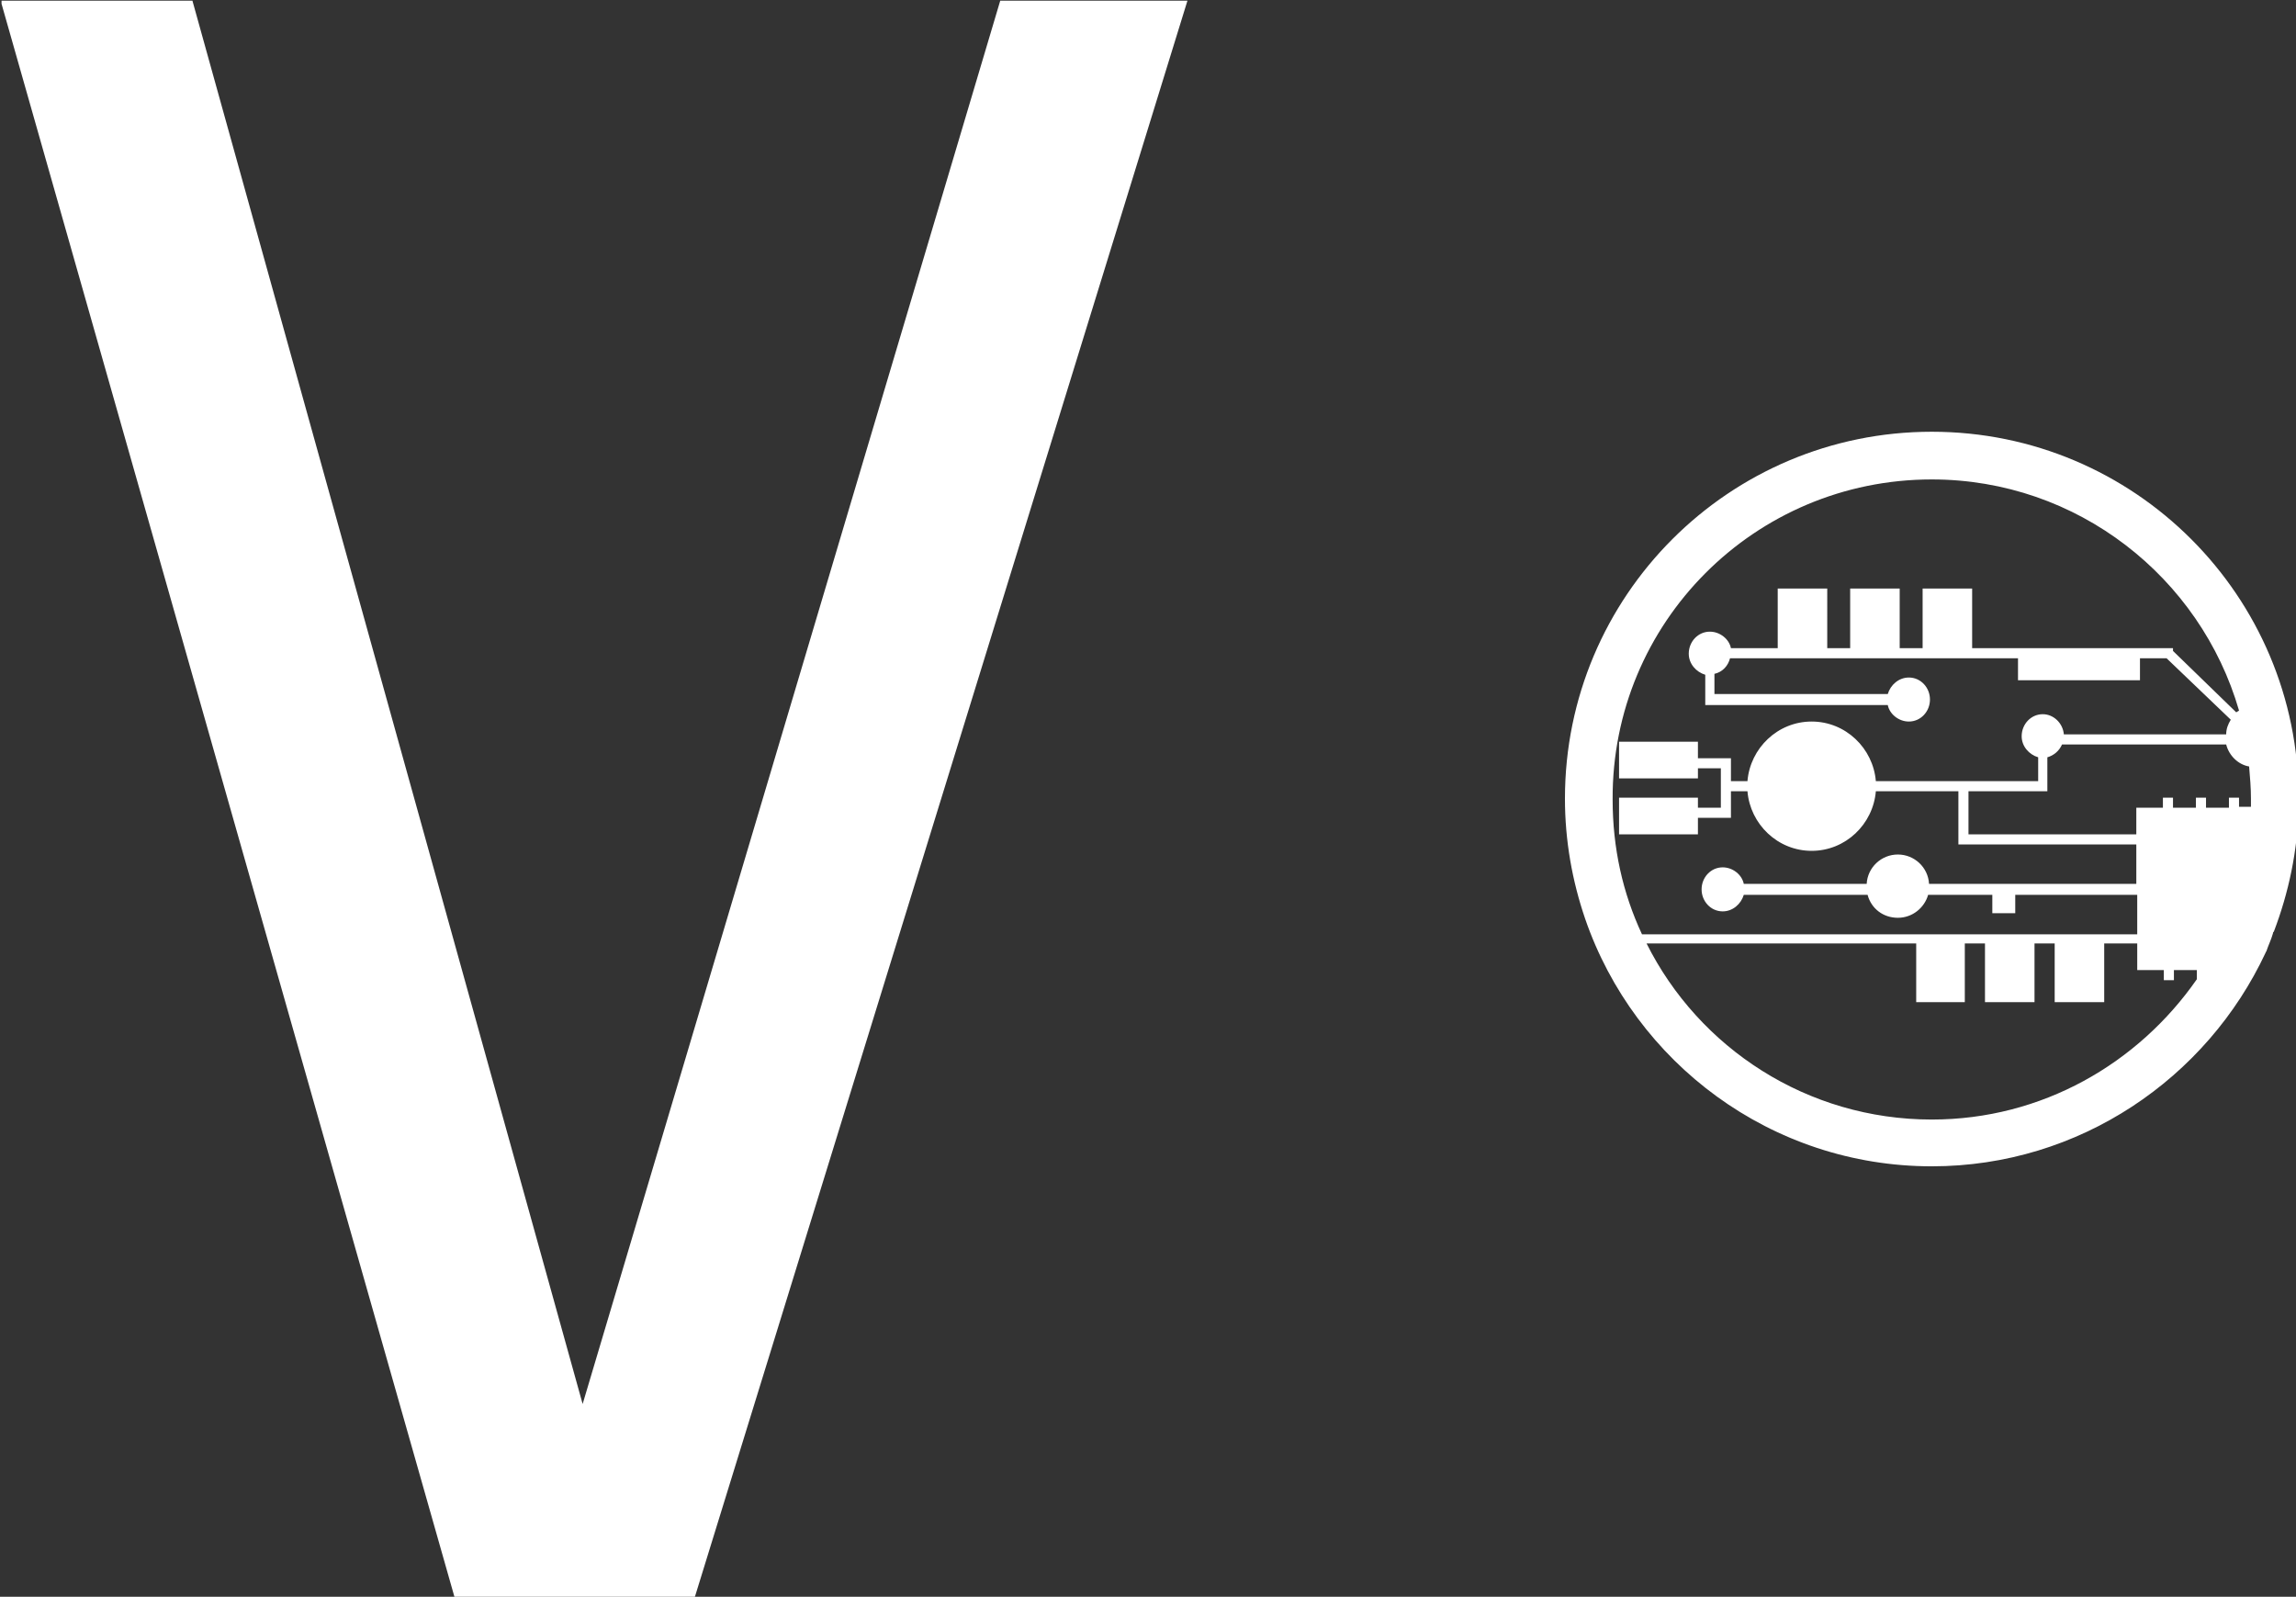 <svg xmlns="http://www.w3.org/2000/svg" version="1.1" xmlns:xlink="http://www.w3.org/1999/xlink" xmlns:svgjs="http://svgjs.dev/svgjs" width="2000" height="1391" viewBox="0 0 2000 1391"><rect x="0" y="0" width="2000" height="1391" fill="#333333" stroke="none"/><g transform="matrix(1,0,0,1,1.347,0.563)"><svg viewBox="0 0 355 247" data-background-color="#ffffff" preserveAspectRatio="xMidYMid meet" height="1391" width="2000" xmlns="http://www.w3.org/2000/svg" xmlns:xlink="http://www.w3.org/1999/xlink"><g id="tight-bounds" transform="matrix(1,0,0,1,-0.239,-0.1)"><svg viewBox="0 0 355.478 247.2" height="247.2" width="355.478"><g><svg viewBox="0 0 355.478 247.2" height="247.2" width="355.478"><g><svg viewBox="0 0 183.634 247.2" height="247.2" width="183.634"><g id="textblocktransform"><svg viewBox="0 0 183.634 247.2" height="247.2" width="183.634" id="textblock"><g><svg viewBox="0 0 183.634 247.2" height="247.2" width="183.634"><g transform="matrix(1,0,0,1,0,0)"><svg width="183.634" viewBox="0.65 -35 26 35" height="247.2" data-palette-color="#ffffff"><path d="M22.55-35L26.65-35 15.85 0 10.6 0 0.65-35 4.85-35 13.4-4.25 22.55-35Z" opacity="1" transform="matrix(1,0,0,1,0,0)" fill="#ffffff" class="wordmark-text-0" data-fill-palette-color="primary" id="text-0"></path></svg></g></svg></g></svg></g></svg></g><g transform="matrix(1,0,0,1,241.992,66.786)"><svg viewBox="0 0 113.486 113.628" height="113.628" width="113.486"><g><svg xmlns="http://www.w3.org/2000/svg" xmlns:xlink="http://www.w3.org/1999/xlink" version="1.1" x="0" y="0" viewBox="4.4 4.9 80 80.1" enable-background="new 0 0 90 90" xml:space="preserve" height="113.628" width="113.486" class="icon-icon-0" data-fill-palette-color="accent" id="icon-0"><path d="M81.6 59.6c0-0.1 0-0.1 0.1-0.2 1.6-4.2 2.6-8.8 2.7-13.6 0 0 0 0 0 0l0 0c0-0.3 0-0.6 0-0.9 0-22.1-17.9-40-40-40s-40 17.9-40 40c0 4.6 0.8 9 2.2 13.1l0 0c0 0 0 0 0 0C12 73.7 26.9 85 44.4 85c16.1 0 30-9.6 36.4-23.3 0-0.1 0.1-0.1 0.1-0.2C81.1 60.9 81.4 60.3 81.6 59.6zM77.9 45.9v-1.1h-1.1v1.1h-2.5v-1.1h-1.1v1.1h-2.5v-1.1h-1.1v1.1h-2.9v2.9H48.4v-4.7H56 57V43v-2.6c0.7-0.2 1.3-0.7 1.6-1.4h17.9c0.3 1.2 1.3 2.2 2.5 2.4 0.1 1.2 0.2 2.3 0.2 3.5 0 0.3 0 0.6 0 0.9H77.9zM44.4 10.1c15.9 0 29.3 10.7 33.5 25.2-0.1 0.1-0.2 0.1-0.3 0.2l-6.9-6.7v-0.3h-0.3l0 0 0 0H48.8V22h-5.4v6.5h-2.5V22h-5.4v6.5h-2.5V22h-5.4v6.5h-5.1c-0.2-1-1.2-1.8-2.3-1.8-1.3 0-2.3 1.1-2.3 2.4 0 1.1 0.8 2 1.8 2.3v2.2 1.1h1.1 18.8c0.2 1 1.2 1.8 2.3 1.8 1.3 0 2.3-1.1 2.3-2.4s-1-2.4-2.3-2.4c-1.1 0-2 0.8-2.3 1.8H20.7v-2.2c0.9-0.2 1.5-0.9 1.7-1.7h31.4V32h13.3v-2.4H70l7 6.7c-0.3 0.5-0.5 1-0.5 1.6H58.8c-0.1-1.2-1.1-2.2-2.3-2.2-1.3 0-2.3 1.1-2.3 2.4 0 1.1 0.8 2 1.8 2.3V43H38.3c-0.3-3.6-3.3-6.5-7-6.5-3.7 0-6.7 2.9-7 6.5h-1.8v-1.4-0.4-0.7h-3.6v-1.8h-8.6v4h8.6v-1.1h2.5V43v1.1 1.8h-2.5v-1.1h-8.6v4h8.6V47h3.6v-1.1-1.8h1.8c0.3 3.6 3.3 6.5 7 6.5 3.7 0 6.7-2.9 7-6.5h9v4.7 1.1h1.1 18.3v4.3H44.1C44 52.4 42.5 51 40.7 51c-1.8 0-3.3 1.4-3.4 3.2H23.9c-0.2-1-1.2-1.8-2.3-1.8-1.3 0-2.3 1.1-2.3 2.4s1 2.4 2.3 2.4c1.1 0 2-0.8 2.3-1.8h13.5c0.4 1.5 1.7 2.5 3.3 2.5 1.6 0 2.9-1.1 3.3-2.5h7v2h2.5v-2h13.3v4.3h-54c-2.1-4.5-3.2-9.4-3.2-14.7C9.5 25.7 25.1 10.1 44.4 10.1zM44.4 79.9c-13.6 0-25.4-7.8-31.1-19.2h29.4v6.4H48v-6.4h2.2v6.4h5.4v-6.4h2.2v6.4h5.4v-6.4h3.6v2.9h2.9v1.1h1.1v-1.1h2.5v1C66.9 73.8 56.4 79.9 44.4 79.9z" fill="#ffffff" data-fill-palette-color="accent"></path></svg></g></svg></g></svg></g><defs></defs></svg><rect width="355.478" height="247.2" fill="none" stroke="none" visibility="hidden"></rect></g></svg></g></svg>
